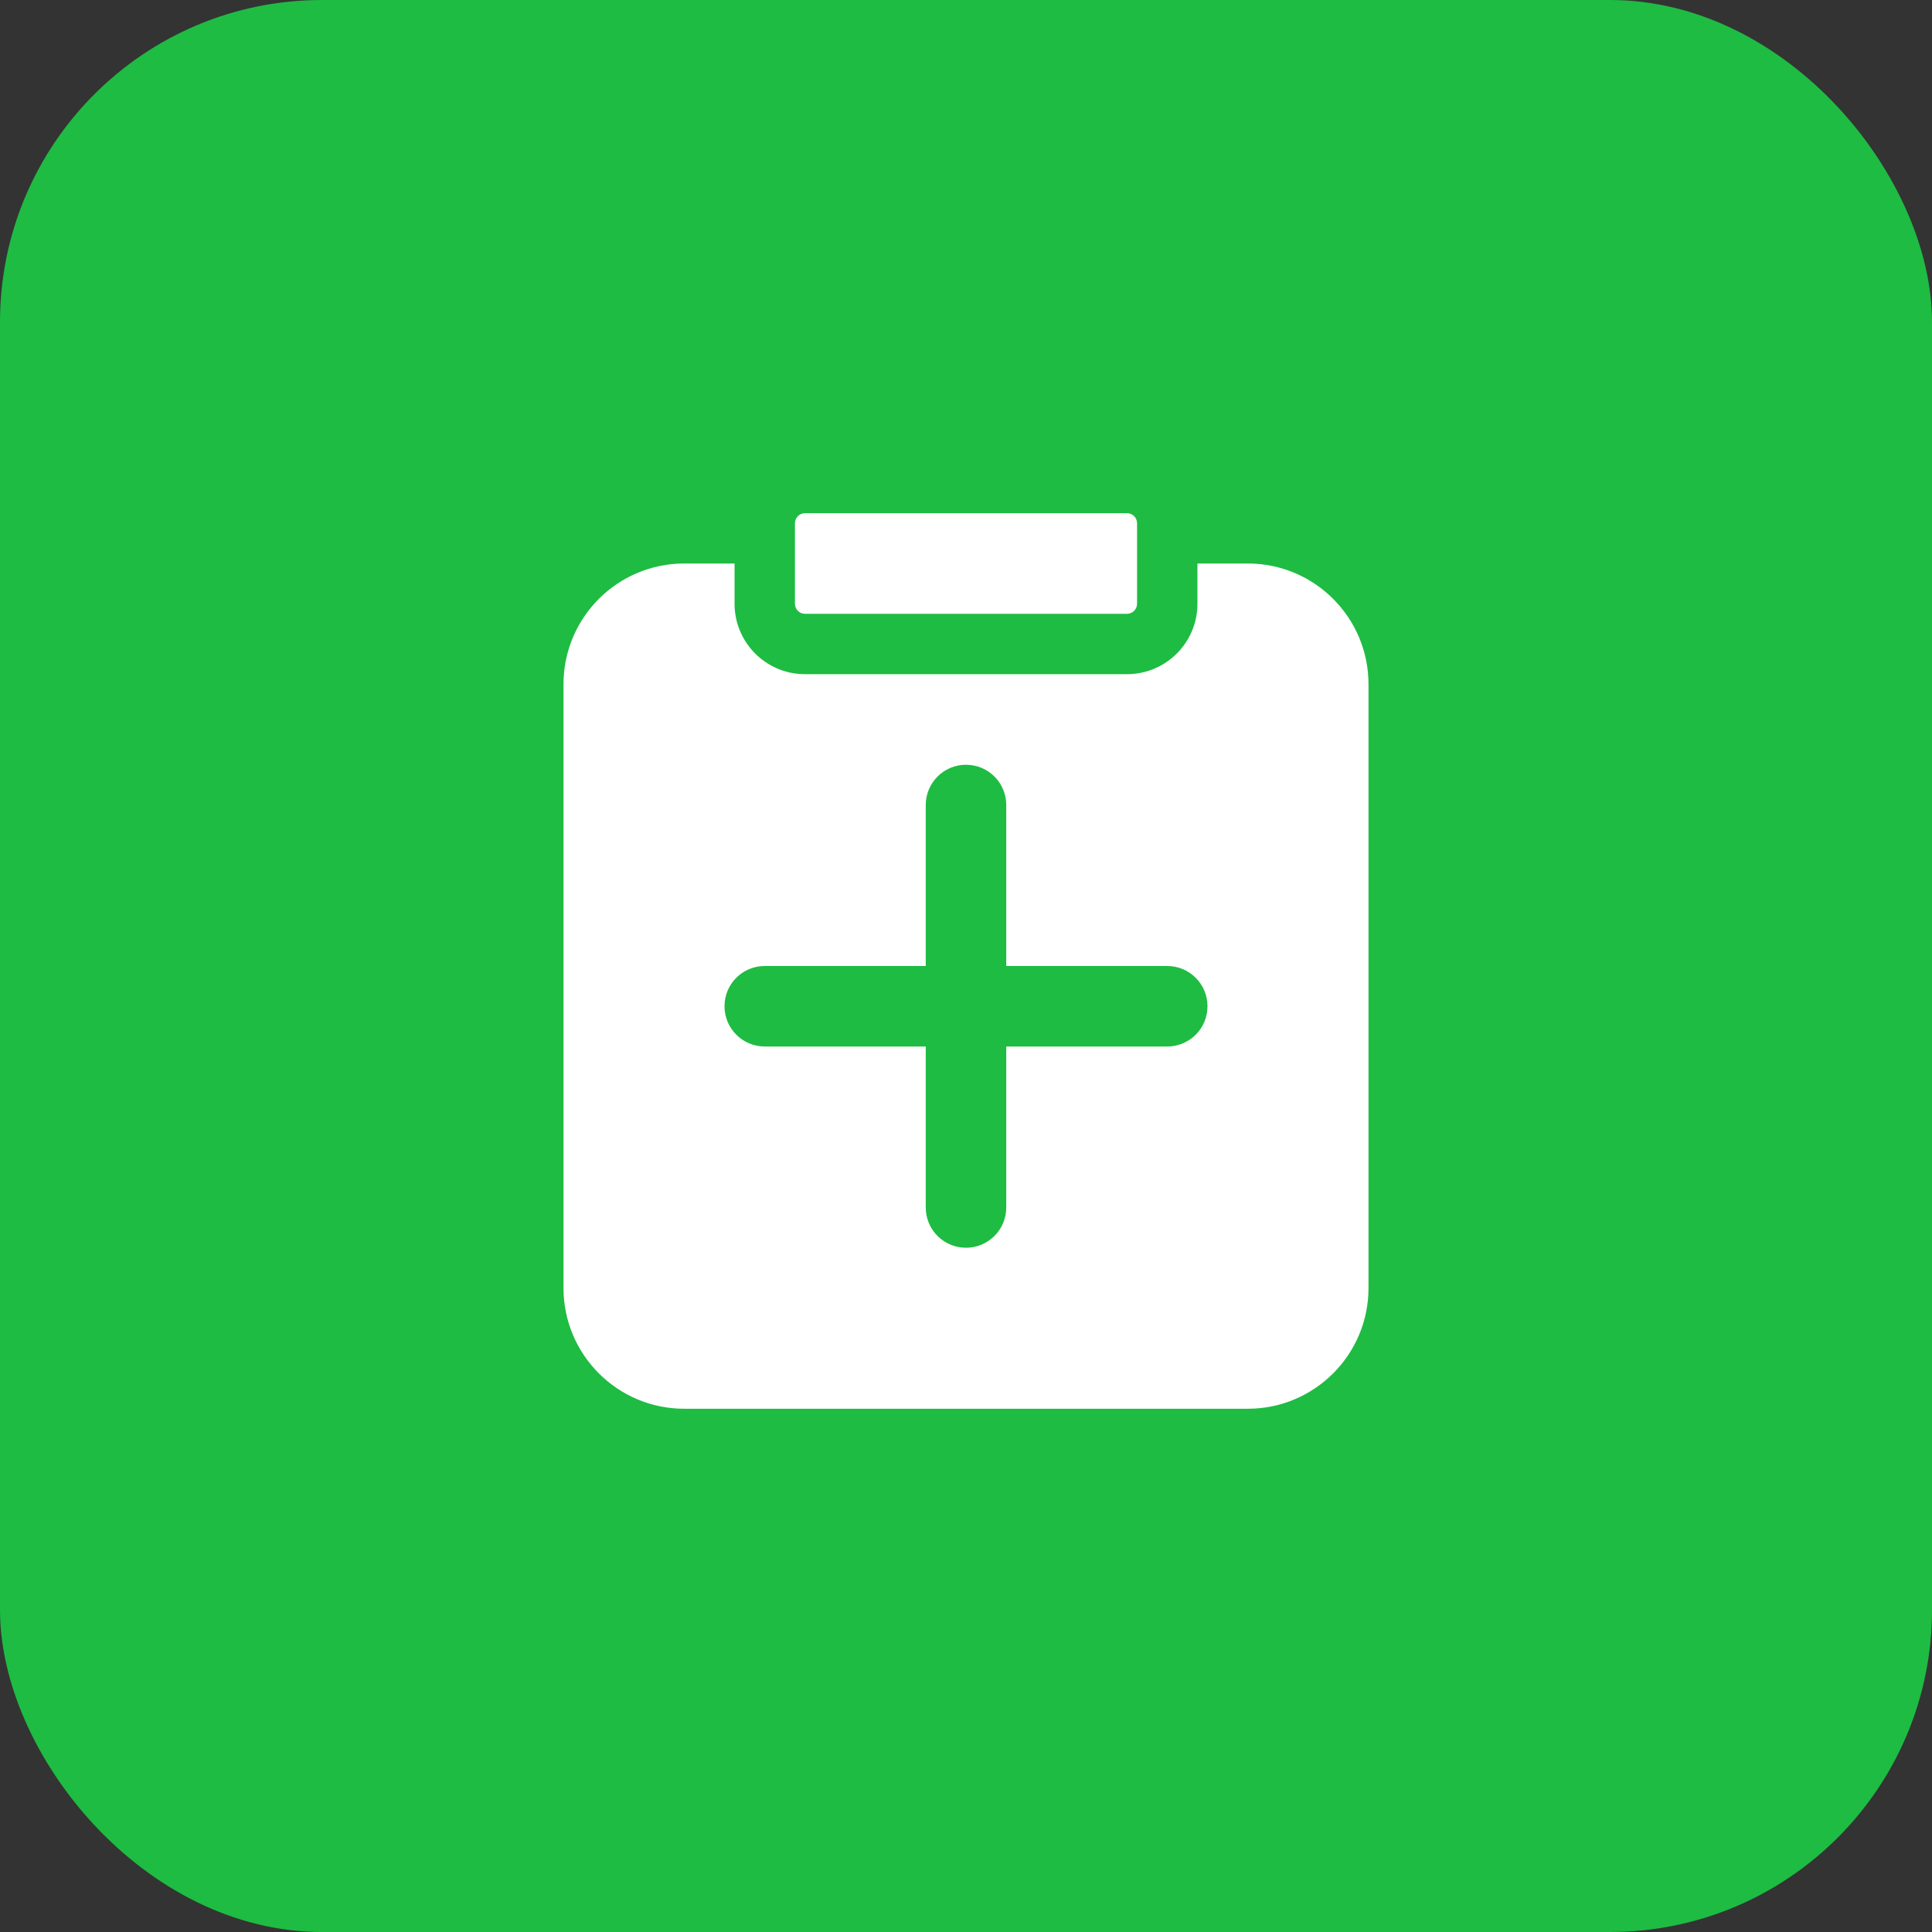 <?xml version="1.0" encoding="UTF-8"?>
<svg width="48px" height="48px" viewBox="0 0 48 48" version="1.1" xmlns="http://www.w3.org/2000/svg" xmlns:xlink="http://www.w3.org/1999/xlink">
    <rect x="0" y="0" width="48" height="48" fill="#333333" stroke="none"/>
    <title>icon_大病历</title>
    <g id="app" stroke="none" stroke-width="1" fill="none" fill-rule="evenodd">
        <g id="icon" transform="translate(-20, -166)">
            <g id="icon_大病历" transform="translate(20, 166)">
                <rect id="矩形" fill="#1EBC42" x="0" y="0" width="48" height="48" rx="8"></rect>
                <path d="M18.25,14 L18.25,15 C18.25,15.918 18.957,16.671 19.856,16.744 L20,16.75 L28,16.75 C28.966,16.75 29.75,15.966 29.75,15 L29.75,14 L31,14 C32.657,14 34,15.343 34,17 L34,32 C34,33.657 32.657,35 31,35 L17,35 C15.343,35 14,33.657 14,32 L14,17 C14,15.343 15.343,14 17,14 L18.25,14 Z M24,19 C23.448,19 23,19.448 23,20 L23,24 L19,24 C18.487,24 18.064,24.386 18.007,24.883 L18,25 C18,25.552 18.448,26 19,26 L23,26 L23,30 C23,30.513 23.386,30.936 23.883,30.993 L24,31 C24.552,31 25,30.552 25,30 L25,26 L29,26 C29.513,26 29.936,25.614 29.993,25.117 L30,25 C30,24.448 29.552,24 29,24 L25,24 L25,20 C25,19.487 24.614,19.064 24.117,19.007 Z M28,12.75 C28.138,12.75 28.25,12.862 28.25,13 L28.25,15 C28.25,15.138 28.138,15.25 28,15.25 L20,15.25 C19.862,15.25 19.75,15.138 19.75,15 L19.75,13 C19.75,12.862 19.862,12.75 20,12.75 L28,12.75 Z" id="形状结合" fill="#FFFFFF"></path>
            </g>
        </g>
    </g>
</svg>